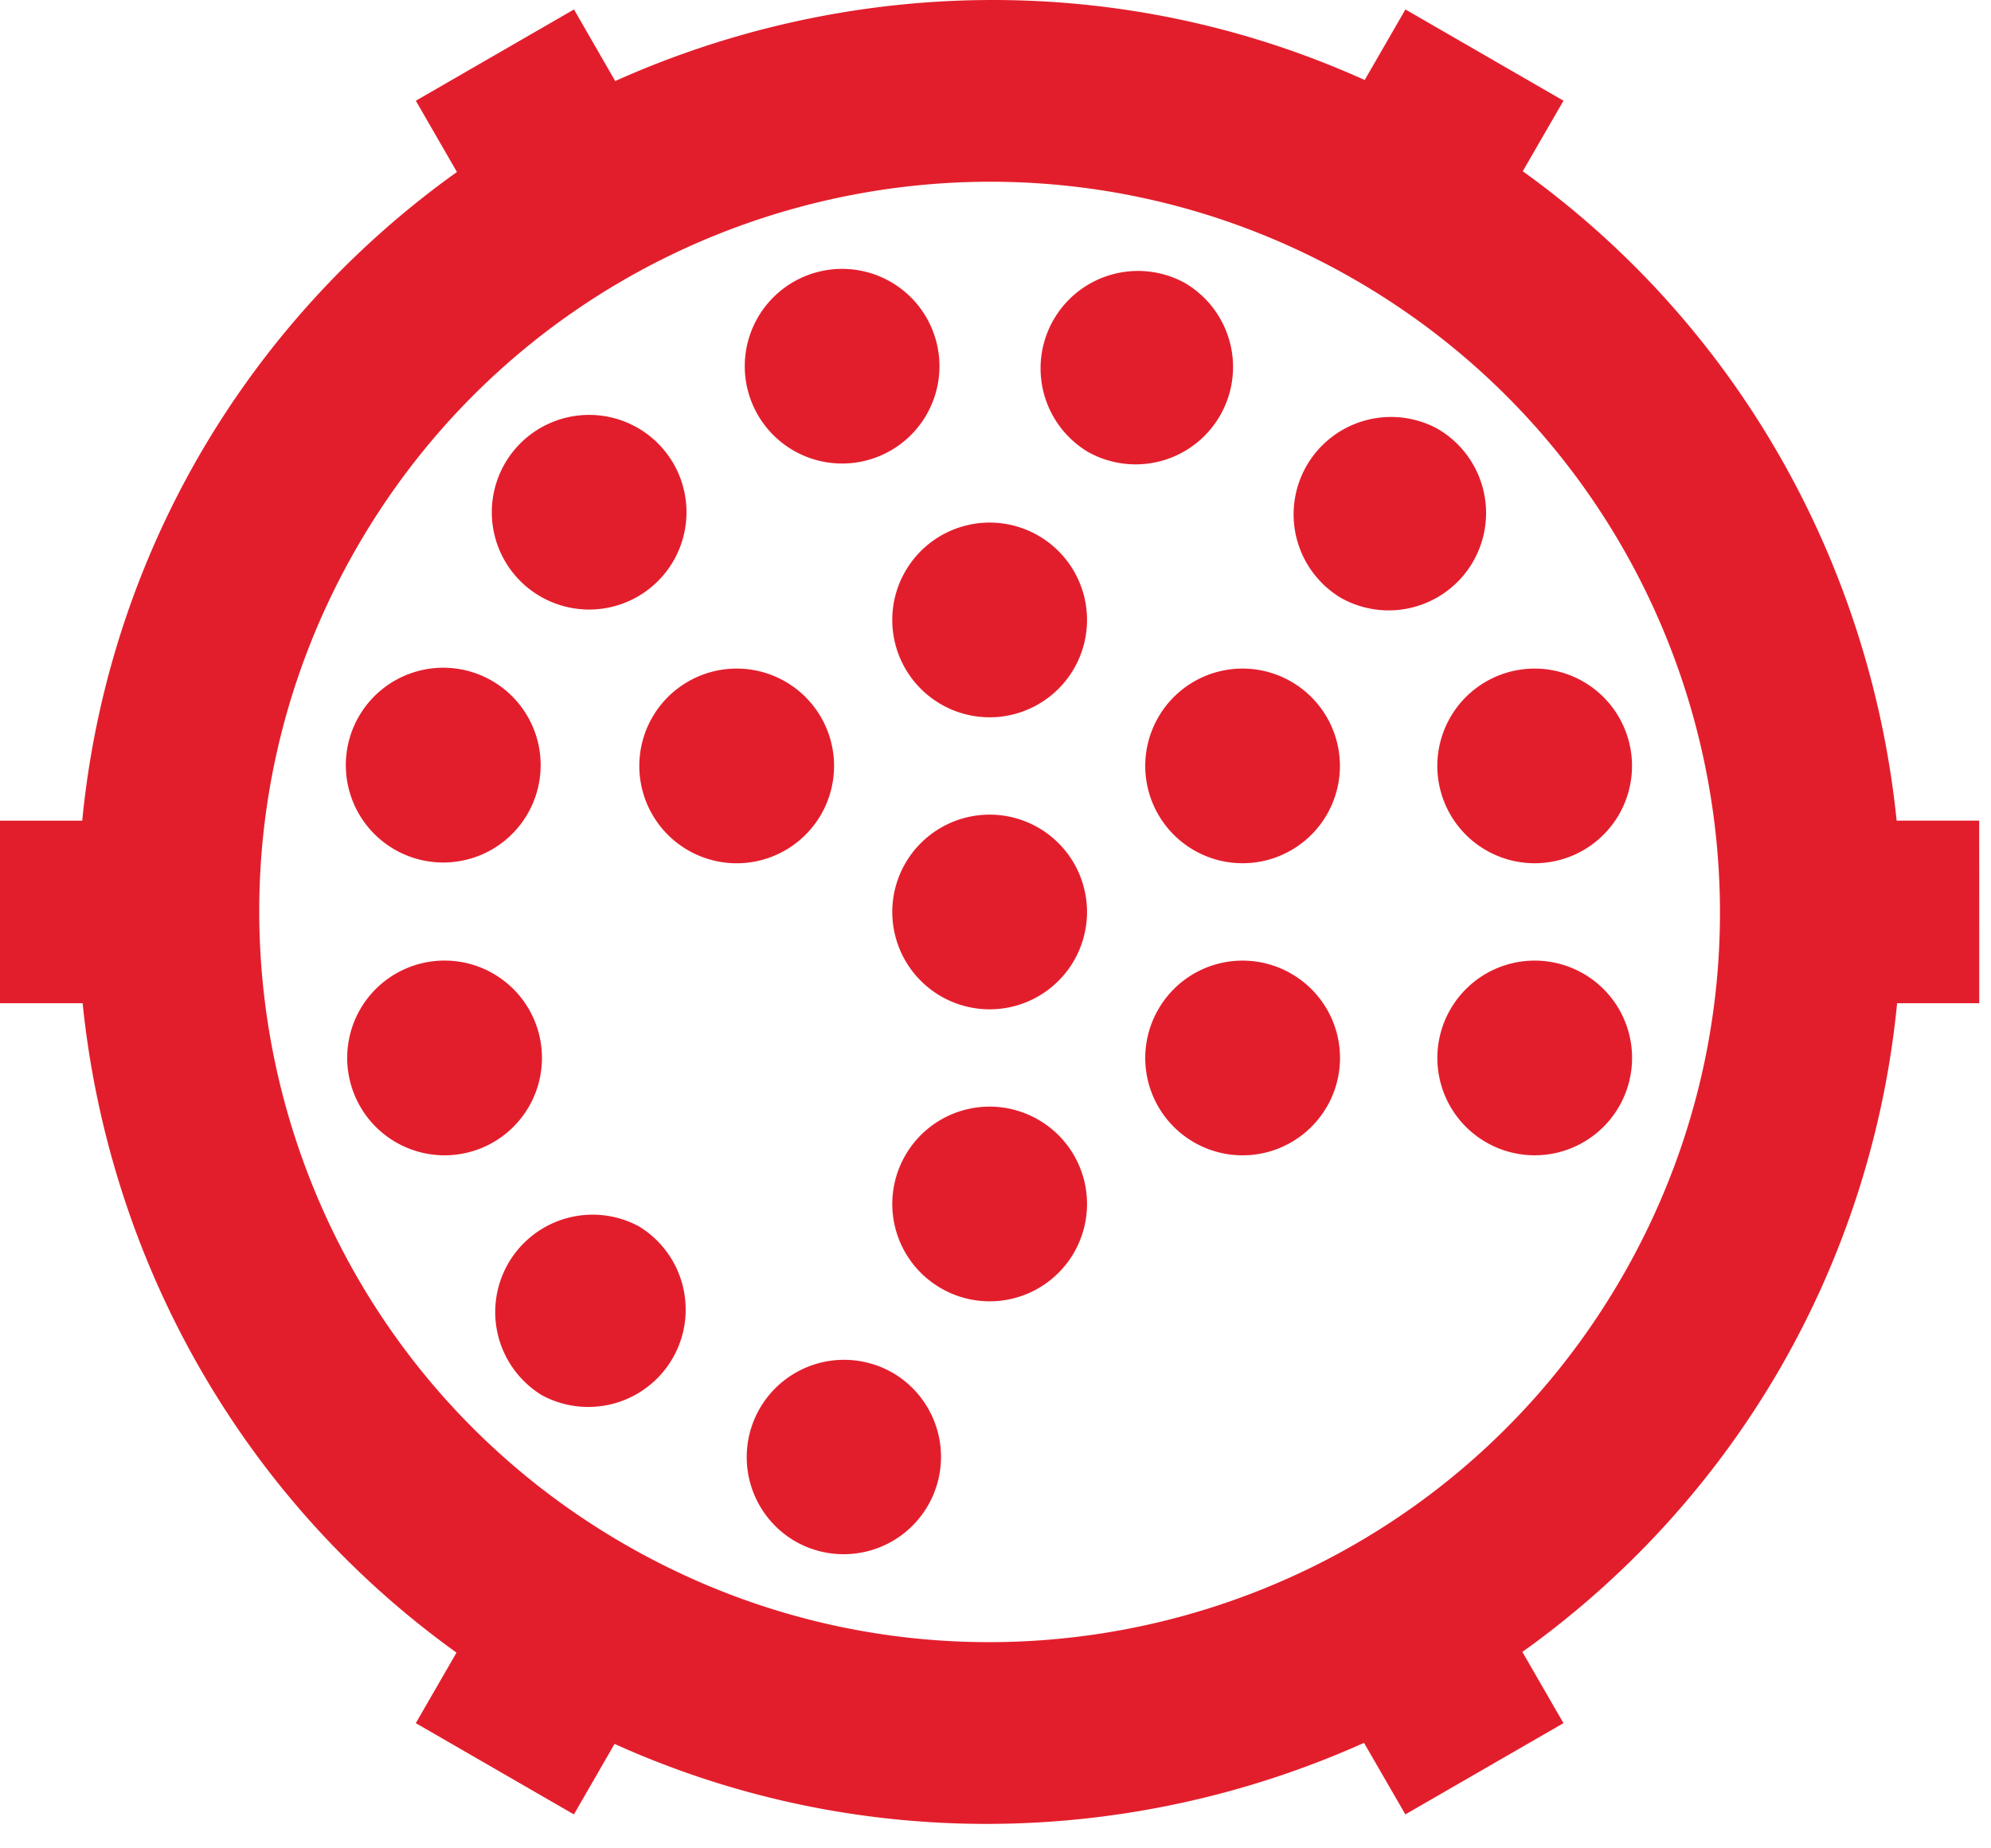 <svg width="56" height="52" xmlns="http://www.w3.org/2000/svg"><path d="M55.67 28.224h-2.311a25.514 25.514 0 0 1-3.29 10.27 25.449 25.449 0 0 1-7.25 7.98l1.156 2.004-4.447 2.567-1.163-2.013c-6.536 2.935-14.207 3.134-21.08.03l-1.143 1.983-4.447-2.567 1.145-1.984c-6.125-4.4-9.788-11.14-10.516-18.27H0v-5.136h2.313A25.48 25.48 0 0 1 5.6 12.82a25.474 25.474 0 0 1 7.252-7.981l-1.156-2.005L16.144.266l1.16 2.014c6.539-2.934 14.206-3.134 21.08-.029L39.53.266l4.445 2.567-1.145 1.985c6.125 4.4 9.788 11.142 10.516 18.269h2.322l.002 5.137zm-10.048 7.702c5.671-9.823 2.306-22.386-7.516-28.058-9.825-5.671-22.388-2.306-28.06 7.518-5.671 9.824-2.304 22.388 7.52 28.058 9.823 5.672 22.384 2.306 28.056-7.518zM18.349 20.178a2.738 2.738 0 1 1 4.743 2.74 2.738 2.738 0 0 1-4.743-2.74zm-3.106-3.373a2.738 2.738 0 1 1 2.737-4.742 2.738 2.738 0 0 1-2.737 4.742zm-4.108 7.115a2.74 2.74 0 1 1 2.74-4.745 2.74 2.74 0 0 1-2.74 4.745zm11.957 7.212zm-8.216.002a2.738 2.738 0 0 1-3.74 1.002 2.741 2.741 0 0 1-1.004-3.743 2.739 2.739 0 0 1 4.744 2.741zm3.105 3.374a2.74 2.74 0 0 1-2.739 4.744 2.74 2.74 0 0 1 2.74-4.744zm12.226.734a2.737 2.737 0 0 1-3.74 1.001 2.737 2.737 0 0 1-1.003-3.74 2.735 2.735 0 0 1 3.74-1.002 2.736 2.736 0 0 1 1.003 3.74zm-5.11 3.373a2.738 2.738 0 1 1-2.736 4.744 2.738 2.738 0 0 1 2.735-4.744zm8.214 0zm4.01-7.481a2.737 2.737 0 0 1-3.74 1.002 2.737 2.737 0 0 1-1.002-3.74 2.735 2.735 0 0 1 3.74-1.003 2.736 2.736 0 0 1 1.003 3.741zm3.105 3.374zm4.11-7.116a2.737 2.737 0 0 1 1.001 3.741 2.737 2.737 0 0 1-3.74 1.002 2.737 2.737 0 0 1-1.002-3.74 2.737 2.737 0 0 1 3.74-1.003zm-11.957-7.214a2.735 2.735 0 0 1 3.739-1.001 2.737 2.737 0 1 1-2.737 4.742 2.737 2.737 0 0 1-1.002-3.74zm8.215 0a2.737 2.737 0 0 1 3.74-1.001 2.737 2.737 0 1 1-2.738 4.742 2.737 2.737 0 0 1-1.002-3.74zm-3.104-3.373a2.74 2.74 0 0 1 2.739-4.744 2.739 2.739 0 0 1-2.74 4.744zm-12.226-.734a2.738 2.738 0 1 1 4.743 2.74 2.738 2.738 0 0 1-4.743-2.74zm5.109-3.374a2.74 2.74 0 0 1 2.739-4.744 2.738 2.738 0 0 1-2.74 4.744zm-8.215 0a2.738 2.738 0 1 1 2.737-4.742 2.738 2.738 0 0 1-2.737 4.742zm6.846 10.588a2.738 2.738 0 1 1-2.737 4.744 2.738 2.738 0 0 1 2.737-4.744z" fill="#E31E2C" fill-rule="evenodd"/></svg>